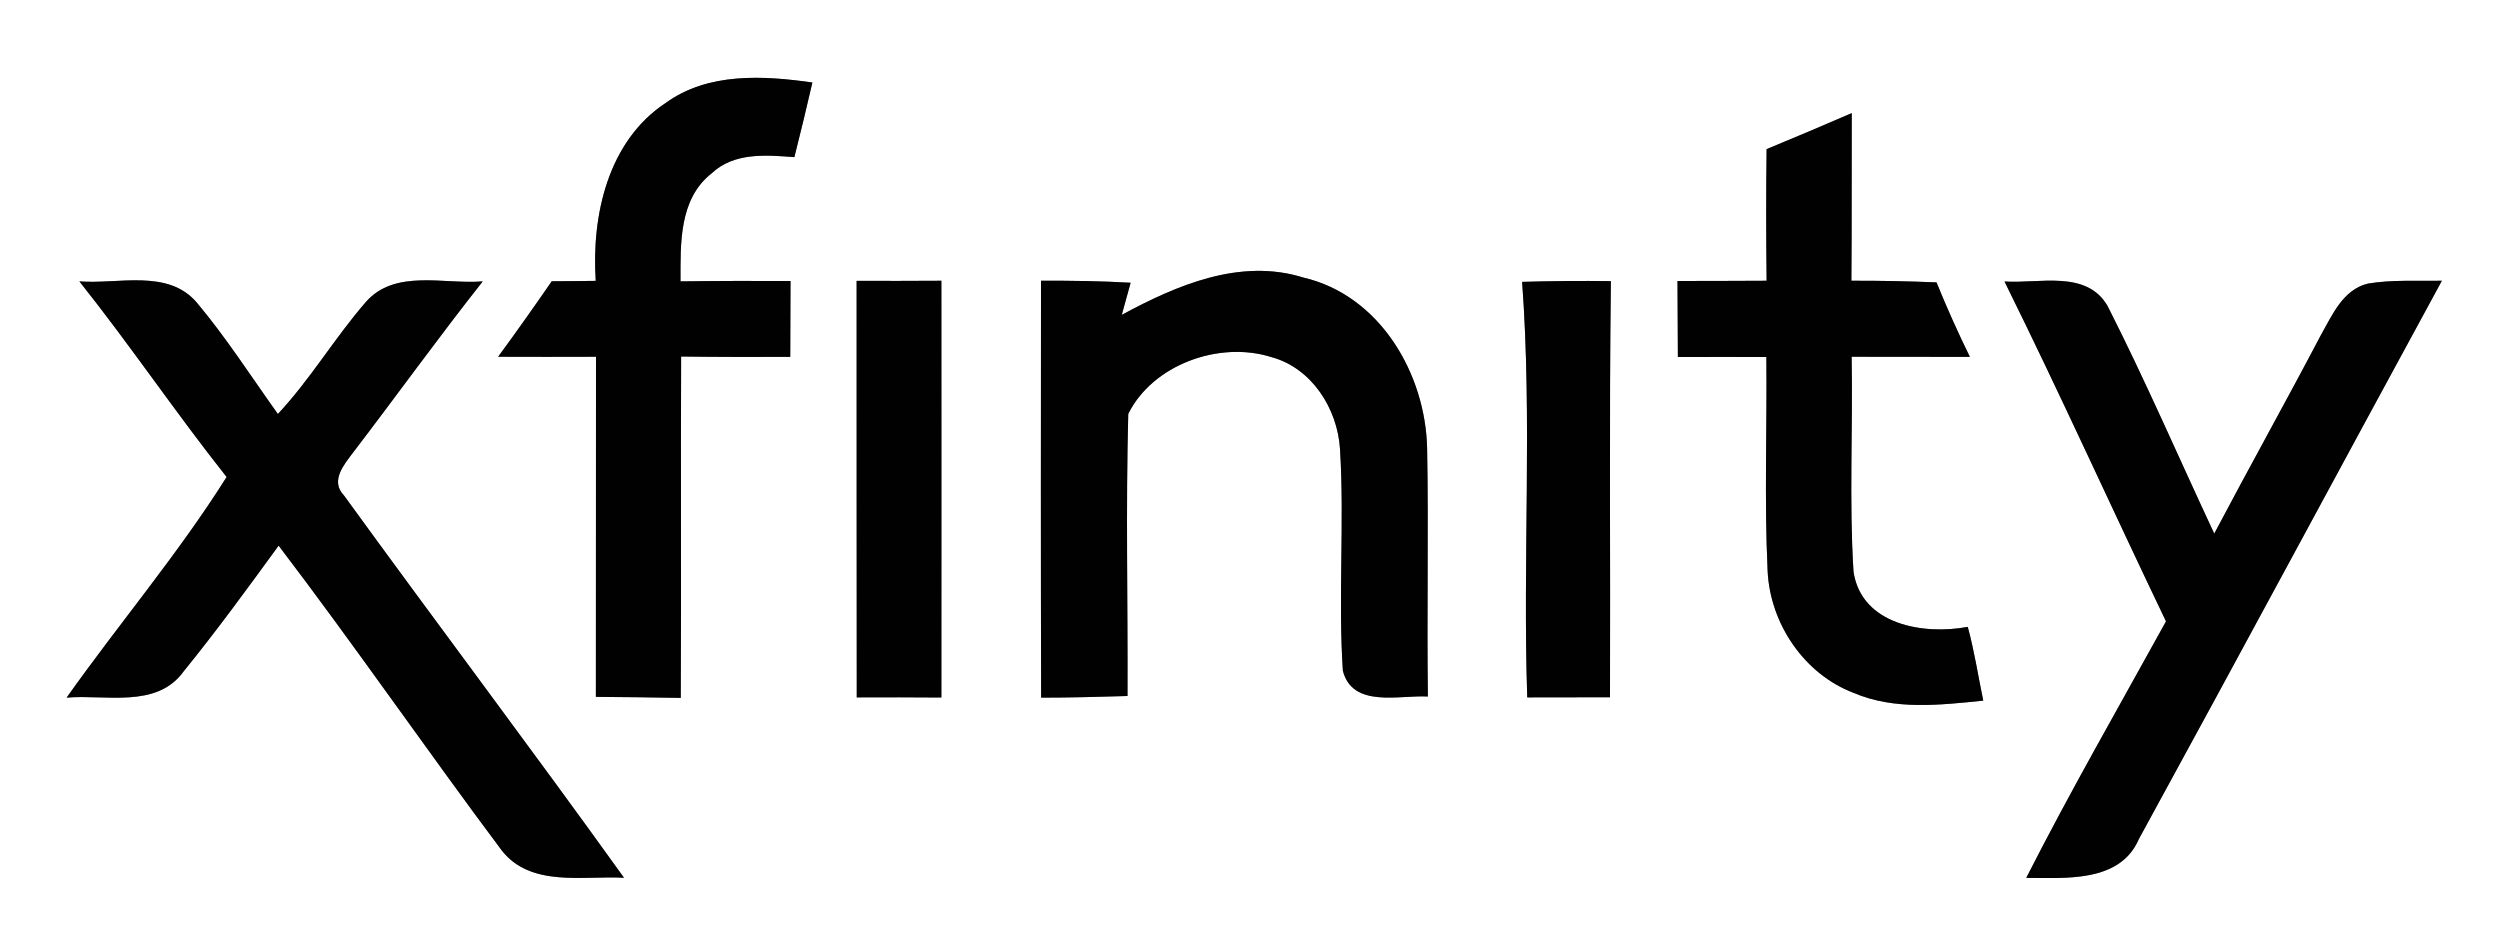 <?xml version="1.0" encoding="UTF-8" ?>
<!DOCTYPE svg PUBLIC "-//W3C//DTD SVG 1.1//EN" "http://www.w3.org/Graphics/SVG/1.1/DTD/svg11.dtd">
<svg width="200pt" height="76pt" viewBox="0 0 200 76" version="1.1" xmlns="http://www.w3.org/2000/svg">
<rect x="0" y="0" width="200" height="76" fill="#808080" stroke="none"/>
<g id="#ffffffff">
<path fill="#ffffff" opacity="1.00" d=" M 0.00 0.00 L 200.00 0.00 L 200.00 76.00 L 0.00 76.00 L 0.00 0.00 M 53.25 8.24 C 48.63 11.29 47.31 17.26 47.66 22.47 C 46.49 22.48 45.32 22.50 44.14 22.50 C 42.74 24.53 41.31 26.55 39.85 28.54 C 42.46 28.54 45.07 28.56 47.68 28.54 C 47.68 37.61 47.68 46.68 47.67 55.75 C 49.93 55.76 52.19 55.79 54.46 55.83 C 54.51 46.72 54.45 37.62 54.49 28.52 C 57.40 28.56 60.31 28.56 63.22 28.55 C 63.22 26.53 63.23 24.50 63.24 22.48 C 60.31 22.47 57.37 22.47 54.44 22.51 C 54.44 19.51 54.30 15.92 56.94 13.86 C 58.73 12.17 61.30 12.40 63.55 12.57 C 64.05 10.59 64.53 8.60 64.99 6.60 C 61.06 6.04 56.64 5.78 53.25 8.24 M 141.33 11.93 C 141.28 15.44 141.29 18.95 141.33 22.46 C 138.95 22.46 136.57 22.49 134.20 22.48 C 134.22 24.51 134.21 26.54 134.23 28.56 C 136.59 28.55 138.95 28.56 141.31 28.56 C 141.37 34.26 141.14 39.96 141.41 45.66 C 141.60 49.87 144.32 53.92 148.29 55.43 C 151.58 56.83 155.21 56.40 158.66 56.05 C 158.25 54.08 157.95 52.09 157.42 50.15 C 153.91 50.81 148.92 50.00 148.28 45.74 C 147.92 40.02 148.24 34.27 148.13 28.54 C 151.28 28.55 154.44 28.55 157.59 28.55 C 156.63 26.59 155.74 24.61 154.92 22.59 C 152.65 22.50 150.38 22.45 148.11 22.46 C 148.15 17.99 148.12 13.52 148.14 9.05 C 145.87 10.03 143.61 10.99 141.33 11.93 M 83.28 22.46 C 83.27 33.57 83.26 44.69 83.29 55.81 C 85.59 55.81 87.90 55.75 90.20 55.68 C 90.23 48.16 90.06 40.63 90.26 33.11 C 92.21 29.18 97.52 27.25 101.69 28.56 C 104.93 29.43 106.99 32.67 107.20 35.90 C 107.57 41.81 107.04 47.75 107.43 53.66 C 108.21 56.67 111.94 55.59 114.23 55.72 C 114.14 49.11 114.29 42.50 114.17 35.90 C 114.05 29.90 110.39 23.62 104.25 22.20 C 99.21 20.63 94.12 22.82 89.74 25.19 C 89.91 24.55 90.27 23.26 90.45 22.62 C 88.06 22.48 85.67 22.45 83.28 22.46 M 189.42 22.69 C 187.42 23.19 186.58 25.21 185.66 26.83 C 182.87 32.14 179.94 37.38 177.14 42.69 C 174.30 36.62 171.64 30.46 168.61 24.49 C 166.93 21.56 163.11 22.71 160.36 22.52 C 164.81 31.51 168.94 40.66 173.28 49.71 C 169.52 56.53 165.63 63.29 162.10 70.23 C 165.23 70.23 169.60 70.63 171.11 67.12 C 179.24 52.26 187.25 37.34 195.35 22.46 C 193.37 22.50 191.38 22.36 189.42 22.69 M 6.35 22.51 C 10.42 27.62 14.07 33.04 18.13 38.16 C 14.26 44.31 9.53 49.88 5.33 55.81 C 8.46 55.54 12.54 56.70 14.69 53.71 C 17.34 50.45 19.82 47.04 22.29 43.65 C 28.39 51.66 34.10 59.96 40.13 68.02 C 42.45 71.01 46.66 70.04 49.92 70.22 C 42.55 59.95 34.94 49.87 27.52 39.64 C 26.39 38.48 27.52 37.17 28.24 36.21 C 31.72 31.66 35.07 27.00 38.62 22.51 C 35.54 22.77 31.61 21.49 29.27 24.16 C 26.78 27.02 24.84 30.33 22.23 33.12 C 20.10 30.14 18.12 27.05 15.77 24.24 C 13.46 21.48 9.47 22.76 6.35 22.51 M 68.53 22.47 C 68.54 33.58 68.52 44.69 68.54 55.79 C 70.79 55.78 73.05 55.78 75.31 55.80 C 75.32 44.69 75.31 33.58 75.31 22.46 C 73.05 22.47 70.79 22.48 68.53 22.47 M 121.77 22.55 C 122.59 33.60 121.81 44.71 122.18 55.79 C 124.38 55.78 126.59 55.78 128.80 55.78 C 128.84 44.68 128.73 33.59 128.87 22.49 C 126.50 22.46 124.13 22.48 121.77 22.55 Z" />
</g>
<g id="#010101ff">
<path fill="#010101" opacity="1.00" d=" M 53.25 8.24 C 56.64 5.78 61.06 6.04 64.99 6.60 C 64.53 8.60 64.05 10.59 63.55 12.57 C 61.30 12.40 58.73 12.17 56.94 13.86 C 54.30 15.92 54.44 19.51 54.44 22.51 C 57.37 22.47 60.31 22.47 63.24 22.48 C 63.23 24.50 63.22 26.53 63.22 28.55 C 60.31 28.56 57.40 28.56 54.49 28.52 C 54.45 37.62 54.51 46.72 54.46 55.83 C 52.19 55.79 49.93 55.76 47.67 55.75 C 47.68 46.68 47.68 37.61 47.68 28.54 C 45.07 28.56 42.46 28.54 39.85 28.54 C 41.31 26.55 42.74 24.53 44.14 22.50 C 45.32 22.50 46.49 22.48 47.66 22.47 C 47.31 17.26 48.63 11.29 53.25 8.24 Z" />
<path fill="#010101" opacity="1.00" d=" M 141.33 11.93 C 143.61 10.99 145.87 10.03 148.14 9.05 C 148.12 13.52 148.15 17.99 148.11 22.46 C 150.38 22.45 152.65 22.50 154.92 22.59 C 155.74 24.61 156.63 26.59 157.59 28.55 C 154.44 28.55 151.28 28.55 148.13 28.54 C 148.24 34.27 147.92 40.02 148.28 45.74 C 148.92 50.00 153.91 50.81 157.42 50.15 C 157.95 52.09 158.25 54.08 158.66 56.05 C 155.21 56.40 151.58 56.83 148.29 55.43 C 144.32 53.92 141.60 49.87 141.41 45.66 C 141.14 39.96 141.37 34.26 141.31 28.56 C 138.95 28.56 136.59 28.55 134.23 28.56 C 134.21 26.54 134.22 24.51 134.20 22.48 C 136.57 22.49 138.95 22.46 141.33 22.46 C 141.29 18.95 141.28 15.44 141.33 11.93 Z" />
<path fill="#010101" opacity="1.00" d=" M 83.28 22.46 C 85.67 22.45 88.06 22.48 90.45 22.62 C 90.27 23.26 89.91 24.55 89.74 25.19 C 94.12 22.82 99.21 20.63 104.25 22.20 C 110.39 23.62 114.05 29.90 114.17 35.90 C 114.29 42.50 114.14 49.11 114.23 55.72 C 111.94 55.59 108.21 56.67 107.43 53.66 C 107.04 47.75 107.57 41.81 107.20 35.90 C 106.99 32.67 104.93 29.43 101.69 28.56 C 97.52 27.25 92.21 29.18 90.26 33.11 C 90.06 40.63 90.23 48.16 90.20 55.68 C 87.90 55.75 85.59 55.81 83.29 55.81 C 83.26 44.69 83.27 33.57 83.28 22.46 Z" />
<path fill="#010101" opacity="1.00" d=" M 189.42 22.69 C 191.38 22.36 193.37 22.50 195.35 22.46 C 187.25 37.34 179.24 52.26 171.11 67.12 C 169.60 70.63 165.23 70.23 162.10 70.23 C 165.63 63.29 169.52 56.53 173.28 49.71 C 168.94 40.66 164.81 31.51 160.36 22.52 C 163.11 22.71 166.93 21.56 168.61 24.49 C 171.64 30.46 174.30 36.62 177.14 42.69 C 179.94 37.38 182.87 32.14 185.66 26.83 C 186.58 25.21 187.42 23.19 189.42 22.69 Z" />
<path fill="#010101" opacity="1.00" d=" M 6.35 22.51 C 9.47 22.76 13.46 21.48 15.77 24.24 C 18.12 27.05 20.10 30.14 22.23 33.12 C 24.84 30.33 26.78 27.02 29.27 24.16 C 31.61 21.49 35.54 22.77 38.62 22.51 C 35.07 27.00 31.72 31.66 28.24 36.21 C 27.52 37.17 26.39 38.48 27.52 39.64 C 34.94 49.87 42.55 59.95 49.92 70.22 C 46.66 70.04 42.45 71.01 40.13 68.02 C 34.10 59.96 28.39 51.66 22.29 43.65 C 19.82 47.04 17.34 50.45 14.69 53.71 C 12.54 56.70 8.46 55.54 5.33 55.81 C 9.53 49.88 14.26 44.31 18.13 38.16 C 14.07 33.04 10.42 27.62 6.35 22.51 Z" />
<path fill="#010101" opacity="1.00" d=" M 68.53 22.47 C 70.79 22.48 73.05 22.47 75.31 22.46 C 75.31 33.58 75.32 44.69 75.31 55.80 C 73.05 55.78 70.79 55.78 68.54 55.79 C 68.52 44.69 68.54 33.58 68.53 22.47 Z" />
<path fill="#010101" opacity="1.00" d=" M 121.77 22.55 C 124.13 22.48 126.50 22.46 128.87 22.49 C 128.73 33.59 128.84 44.68 128.80 55.78 C 126.59 55.78 124.38 55.78 122.18 55.79 C 121.81 44.71 122.59 33.60 121.77 22.55 Z" />
</g>
</svg>
